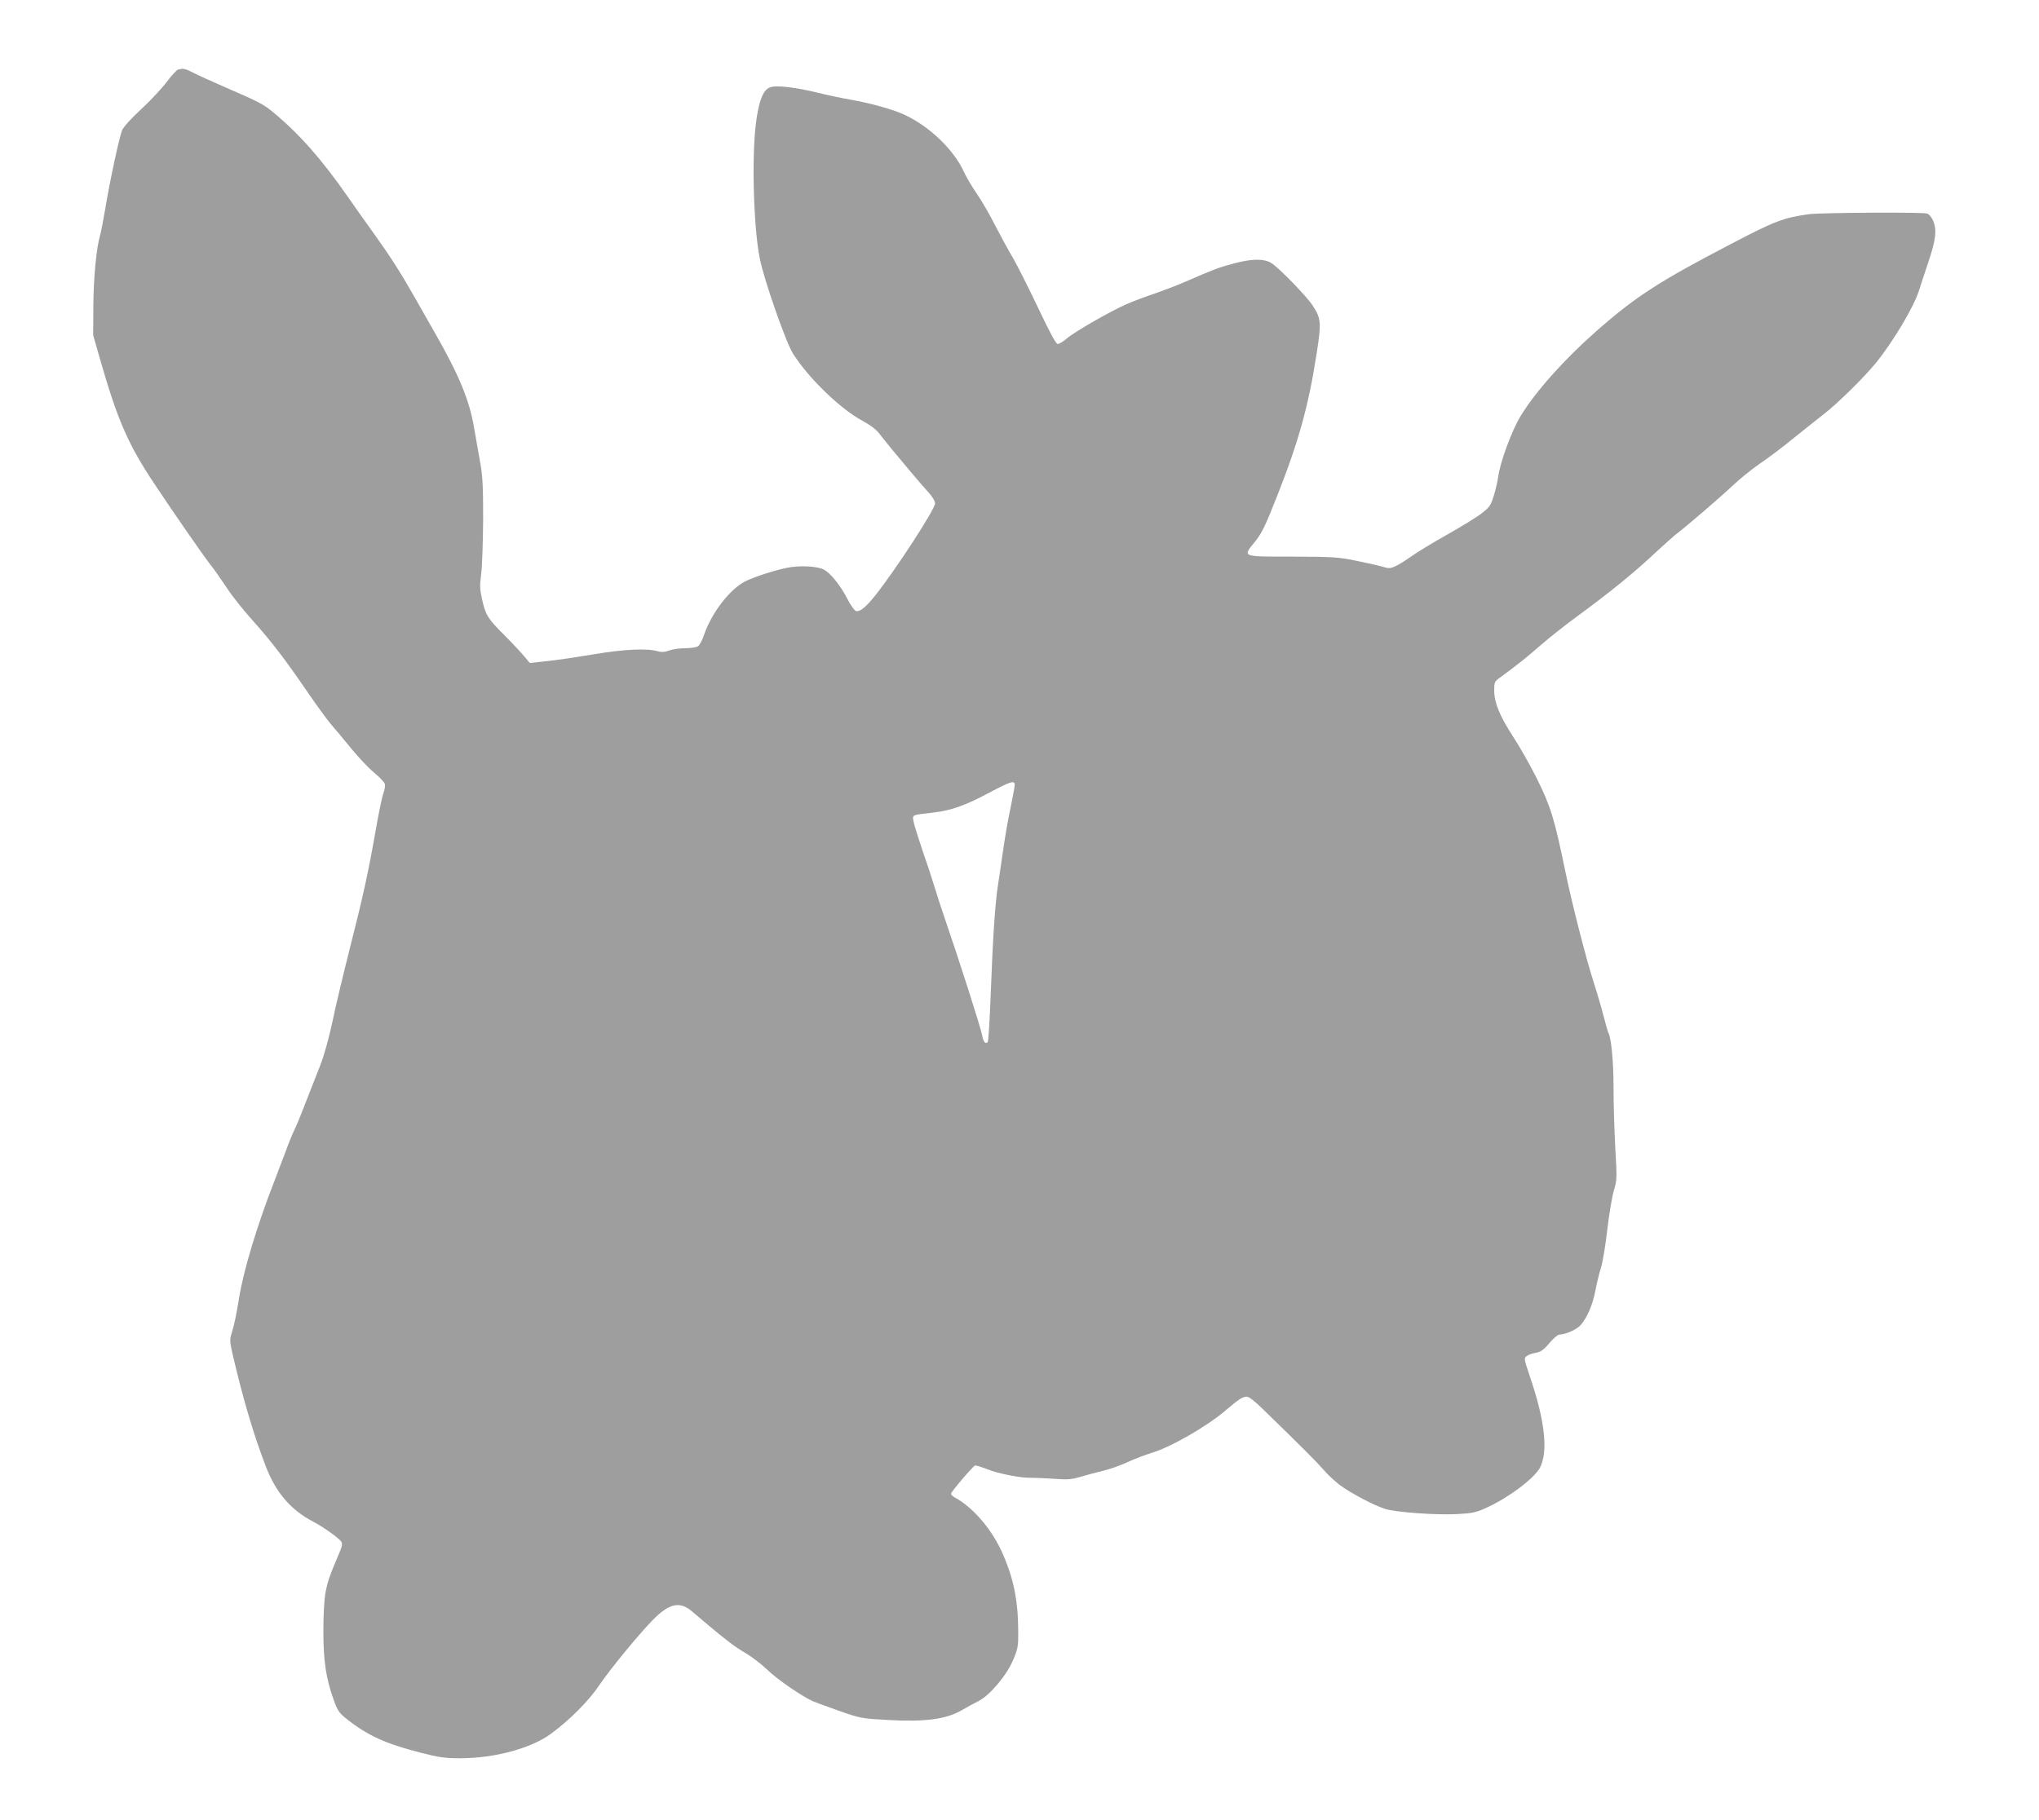 <?xml version="1.0" standalone="no"?>
<!DOCTYPE svg PUBLIC "-//W3C//DTD SVG 20010904//EN"
 "http://www.w3.org/TR/2001/REC-SVG-20010904/DTD/svg10.dtd">
<svg version="1.0" xmlns="http://www.w3.org/2000/svg"
 width="1280pt" height="1143pt" viewBox="0 0 1280 1143"
 preserveAspectRatio="xMidYMid meet">
<g transform="translate(0,1143) scale(0.1,-0.1)"
fill="#9e9e9e" stroke="none">
<path d="M1118 10993 c-9 -2 -41 -37 -71 -77 -30 -40 -102 -117 -160 -171 -67
-62 -111 -111 -121 -134 -18 -46 -78 -325 -106 -496 -12 -71 -26 -143 -31
-160 -24 -79 -42 -271 -43 -445 l-1 -185 43 -150 c109 -381 176 -535 339 -780
125 -188 306 -449 354 -511 26 -32 71 -97 102 -144 30 -47 104 -141 165 -208
120 -135 203 -243 349 -457 53 -77 116 -164 142 -194 25 -29 82 -97 126 -151
44 -54 108 -122 142 -150 35 -29 65 -61 69 -72 3 -10 -1 -37 -10 -61 -8 -23
-29 -123 -46 -222 -47 -269 -82 -429 -164 -750 -40 -159 -90 -366 -109 -460
-22 -102 -52 -212 -77 -275 -117 -301 -144 -368 -162 -405 -11 -22 -35 -80
-53 -130 -19 -49 -52 -137 -74 -195 -106 -271 -194 -562 -221 -735 -16 -98
-29 -163 -46 -217 -15 -46 -14 -51 36 -255 54 -217 112 -407 178 -579 63 -165
156 -274 297 -348 62 -32 165 -105 178 -127 8 -13 4 -31 -13 -70 -60 -141 -72
-175 -86 -245 -9 -48 -14 -139 -14 -247 0 -188 17 -299 66 -434 23 -64 33 -79
81 -117 130 -103 244 -155 459 -210 120 -31 155 -36 254 -36 215 0 443 62 568
153 116 85 237 206 303 304 68 101 247 319 335 409 103 106 170 122 247 57 25
-21 69 -58 98 -83 115 -97 177 -144 243 -182 38 -23 97 -68 130 -100 63 -62
221 -170 291 -201 22 -9 99 -37 170 -62 126 -44 135 -46 301 -55 230 -13 367
5 464 63 30 18 77 43 103 56 71 36 178 163 218 260 29 70 32 84 31 183 -1 196
-32 342 -108 505 -67 142 -182 273 -293 332 -11 7 -21 16 -21 22 0 11 137 172
151 177 5 2 39 -9 76 -23 69 -28 211 -56 273 -54 19 0 83 -2 141 -6 92 -7 115
-5 175 13 38 11 101 28 139 37 39 9 108 33 155 55 47 21 112 46 145 56 117 33
352 167 470 269 81 69 105 85 132 85 14 0 50 -28 101 -78 256 -249 339 -333
380 -380 24 -29 71 -72 102 -96 68 -51 220 -131 287 -151 69 -21 321 -39 449
-32 98 5 120 10 186 40 140 64 299 184 335 251 53 102 32 296 -65 579 -36 107
-36 109 -17 123 11 8 36 17 57 20 30 5 48 18 84 60 25 30 53 54 63 54 38 0
112 33 135 61 41 48 75 130 91 214 8 44 24 109 35 144 11 35 29 143 40 240 11
97 30 207 41 245 20 66 20 78 9 270 -6 111 -11 284 -11 385 0 162 -15 310 -34
340 -2 4 -16 52 -30 107 -14 54 -41 146 -60 204 -50 157 -137 496 -181 710
-66 320 -90 398 -178 575 -42 83 -107 199 -147 259 -84 129 -119 214 -119 291
0 51 2 56 37 81 100 73 166 125 256 204 54 47 154 126 221 175 215 157 373
286 510 416 45 41 95 86 112 100 76 58 286 239 359 308 44 42 122 105 173 140
52 35 150 109 218 165 69 55 150 120 181 144 84 64 255 232 328 322 110 135
242 357 273 460 6 19 31 96 56 170 49 145 56 206 31 265 -8 19 -24 39 -37 44
-27 10 -671 6 -743 -4 -161 -23 -211 -42 -483 -184 -459 -239 -607 -335 -855
-554 -200 -176 -380 -379 -471 -529 -56 -92 -130 -292 -141 -383 -4 -27 -16
-81 -28 -119 -19 -61 -27 -72 -77 -110 -30 -24 -129 -84 -219 -135 -91 -51
-187 -110 -216 -131 -28 -20 -70 -47 -94 -60 -39 -19 -49 -21 -83 -11 -21 7
-95 24 -165 38 -120 25 -145 27 -408 28 -326 0 -316 -4 -235 96 42 53 64 98
139 289 133 336 197 567 247 895 30 191 27 216 -26 297 -40 61 -215 240 -260
267 -47 28 -122 27 -237 -4 -91 -24 -125 -37 -302 -114 -52 -23 -140 -56 -195
-75 -56 -19 -134 -48 -174 -66 -96 -41 -326 -173 -376 -216 -22 -19 -47 -34
-56 -34 -11 0 -49 70 -125 231 -61 128 -132 268 -158 313 -27 45 -76 135 -110
201 -33 66 -85 155 -115 199 -30 43 -66 104 -80 135 -64 141 -216 287 -375
361 -71 33 -211 72 -341 95 -49 8 -134 26 -190 40 -150 37 -275 52 -314 36
-43 -18 -69 -86 -87 -228 -27 -219 -14 -657 25 -848 28 -138 164 -526 208
-595 97 -154 297 -347 434 -421 47 -25 89 -56 105 -78 15 -20 52 -65 81 -101
30 -36 84 -101 121 -145 36 -43 85 -100 109 -126 25 -27 42 -56 42 -70 0 -36
-250 -421 -378 -581 -60 -74 -95 -102 -120 -94 -9 3 -34 39 -55 80 -42 82
-105 159 -146 180 -44 22 -155 27 -234 10 -82 -17 -204 -57 -260 -85 -96 -49
-211 -199 -257 -335 -11 -32 -28 -65 -37 -71 -9 -7 -45 -13 -79 -13 -34 0 -80
-6 -102 -14 -30 -11 -50 -12 -74 -5 -66 19 -208 13 -398 -19 -102 -17 -234
-37 -295 -43 l-109 -12 -36 43 c-19 23 -76 84 -126 134 -104 104 -115 123
-138 224 -14 62 -15 86 -5 160 6 48 11 202 12 342 0 217 -3 272 -21 370 -11
63 -28 156 -36 205 -30 175 -95 331 -246 595 -20 36 -77 135 -125 220 -93 163
-153 257 -259 405 -64 89 -108 151 -163 230 -164 236 -305 395 -468 530 -62
51 -84 63 -310 161 -71 31 -156 69 -187 85 -57 29 -67 31 -100 22z m5252
-4491 c0 -10 -11 -70 -24 -133 -22 -107 -31 -156 -56 -326 -5 -38 -16 -111
-24 -163 -19 -118 -33 -330 -47 -700 -6 -157 -14 -289 -19 -294 -14 -14 -27 2
-34 41 -9 50 -144 472 -239 748 -19 55 -46 138 -60 185 -14 47 -48 150 -76
230 -27 80 -53 162 -56 182 -8 43 -15 40 125 56 114 14 199 44 349 124 133 71
161 80 161 50z"/>
</g>
</svg>
